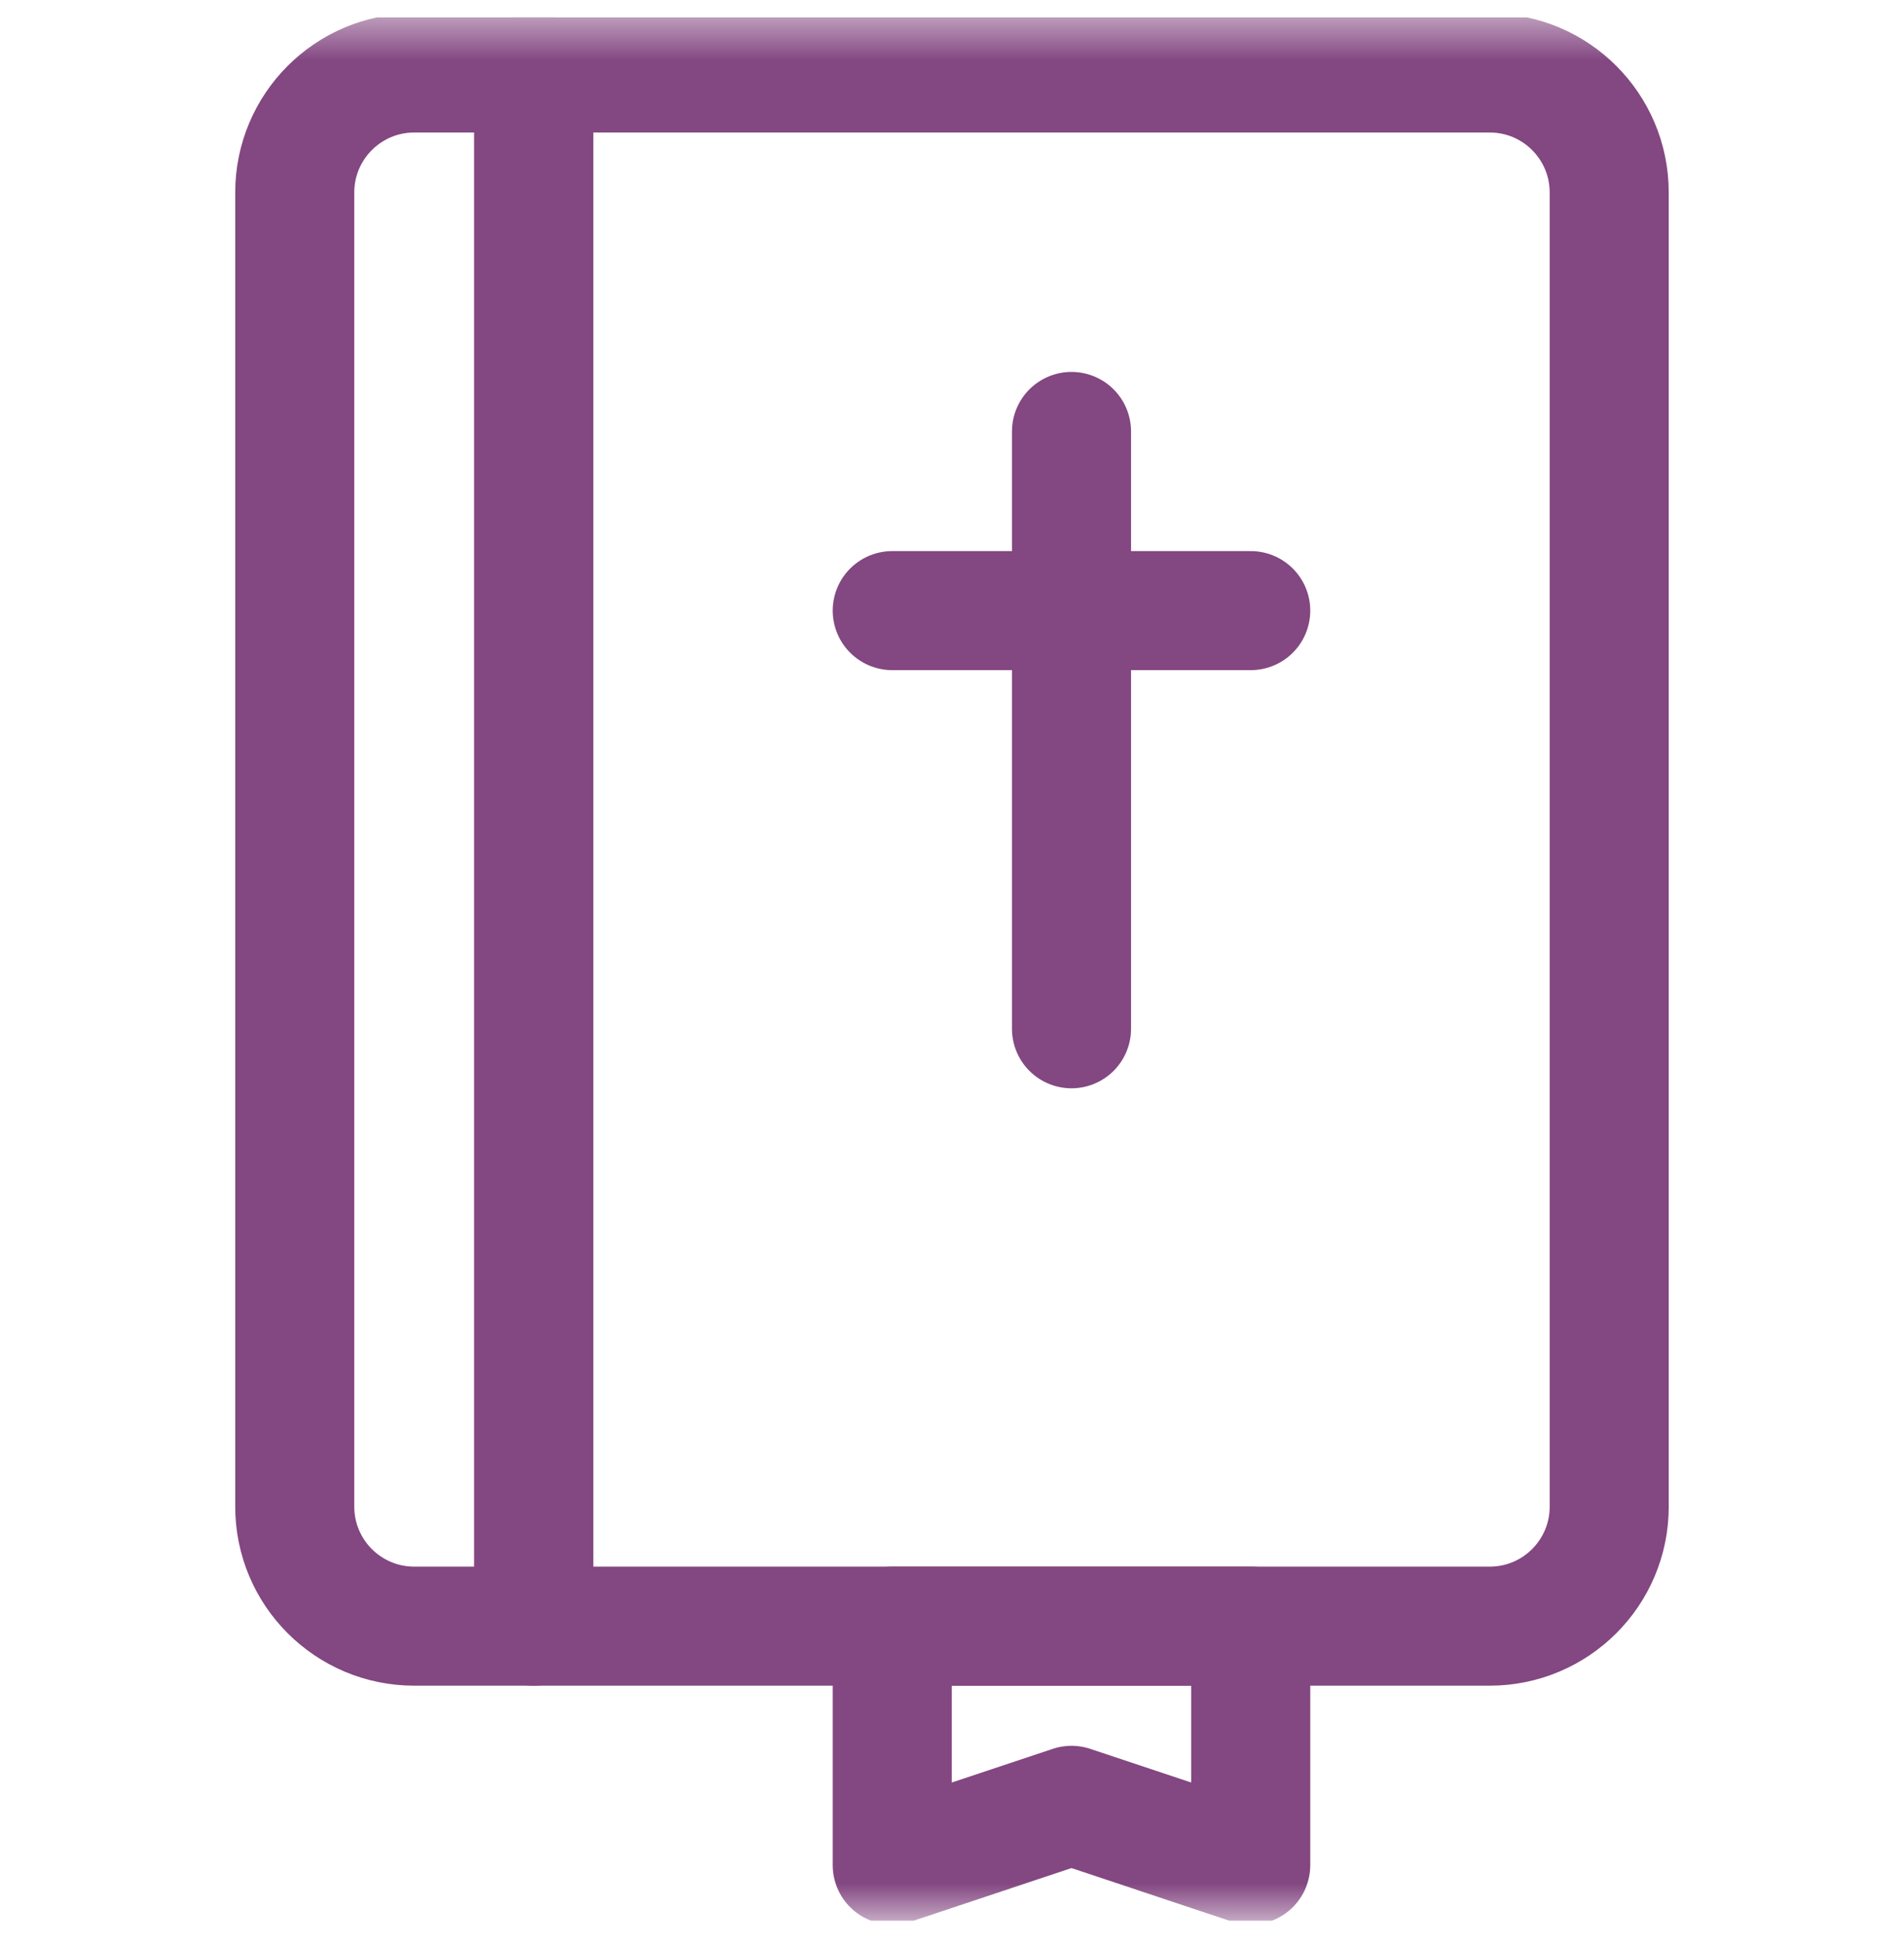 <?xml version="1.0" encoding="UTF-8"?> <svg xmlns="http://www.w3.org/2000/svg" width="47" height="48" viewBox="0 0 47 48" fill="none"><g clip-path="url(#clip0_7784_12612)"><mask id="mask0_7784_12612" style="mask-type:luminance" maskUnits="userSpaceOnUse" x="0" y="0" width="47" height="48"><path d="M0 0.425H47V47.425H0V0.425Z" fill="white"></path></mask><g mask="url(#mask0_7784_12612)"><path d="M39.723 4.752C39.723 3.123 38.403 1.802 36.774 1.802H13.176V40.149H36.774C38.403 40.149 39.723 38.828 39.723 37.199V4.752Z" stroke="#834781" stroke-width="2.939" stroke-miterlimit="10" stroke-linecap="round" stroke-linejoin="round"></path><path d="M13.176 1.802H10.226C8.597 1.802 7.276 3.123 7.276 4.752V37.199C7.276 38.828 8.597 40.149 10.226 40.149H13.176V1.802Z" stroke="#834781" stroke-width="2.939" stroke-miterlimit="10" stroke-linecap="round" stroke-linejoin="round"></path><path d="M26.45 10.652V25.4" stroke="#834781" stroke-width="2.939" stroke-miterlimit="10" stroke-linecap="round" stroke-linejoin="round"></path><path d="M30.874 15.076H22.025" stroke="#834781" stroke-width="2.939" stroke-miterlimit="10" stroke-linecap="round" stroke-linejoin="round"></path><path d="M22.025 40.149V46.048L26.45 44.573L30.874 46.048V40.149H22.025Z" stroke="#834781" stroke-width="2.939" stroke-miterlimit="10" stroke-linecap="round" stroke-linejoin="round"></path></g></g><defs><clipPath id="clip0_7784_12612"><rect width="47" height="47" fill="white" transform="translate(0 0.425)"></rect></clipPath></defs></svg> 